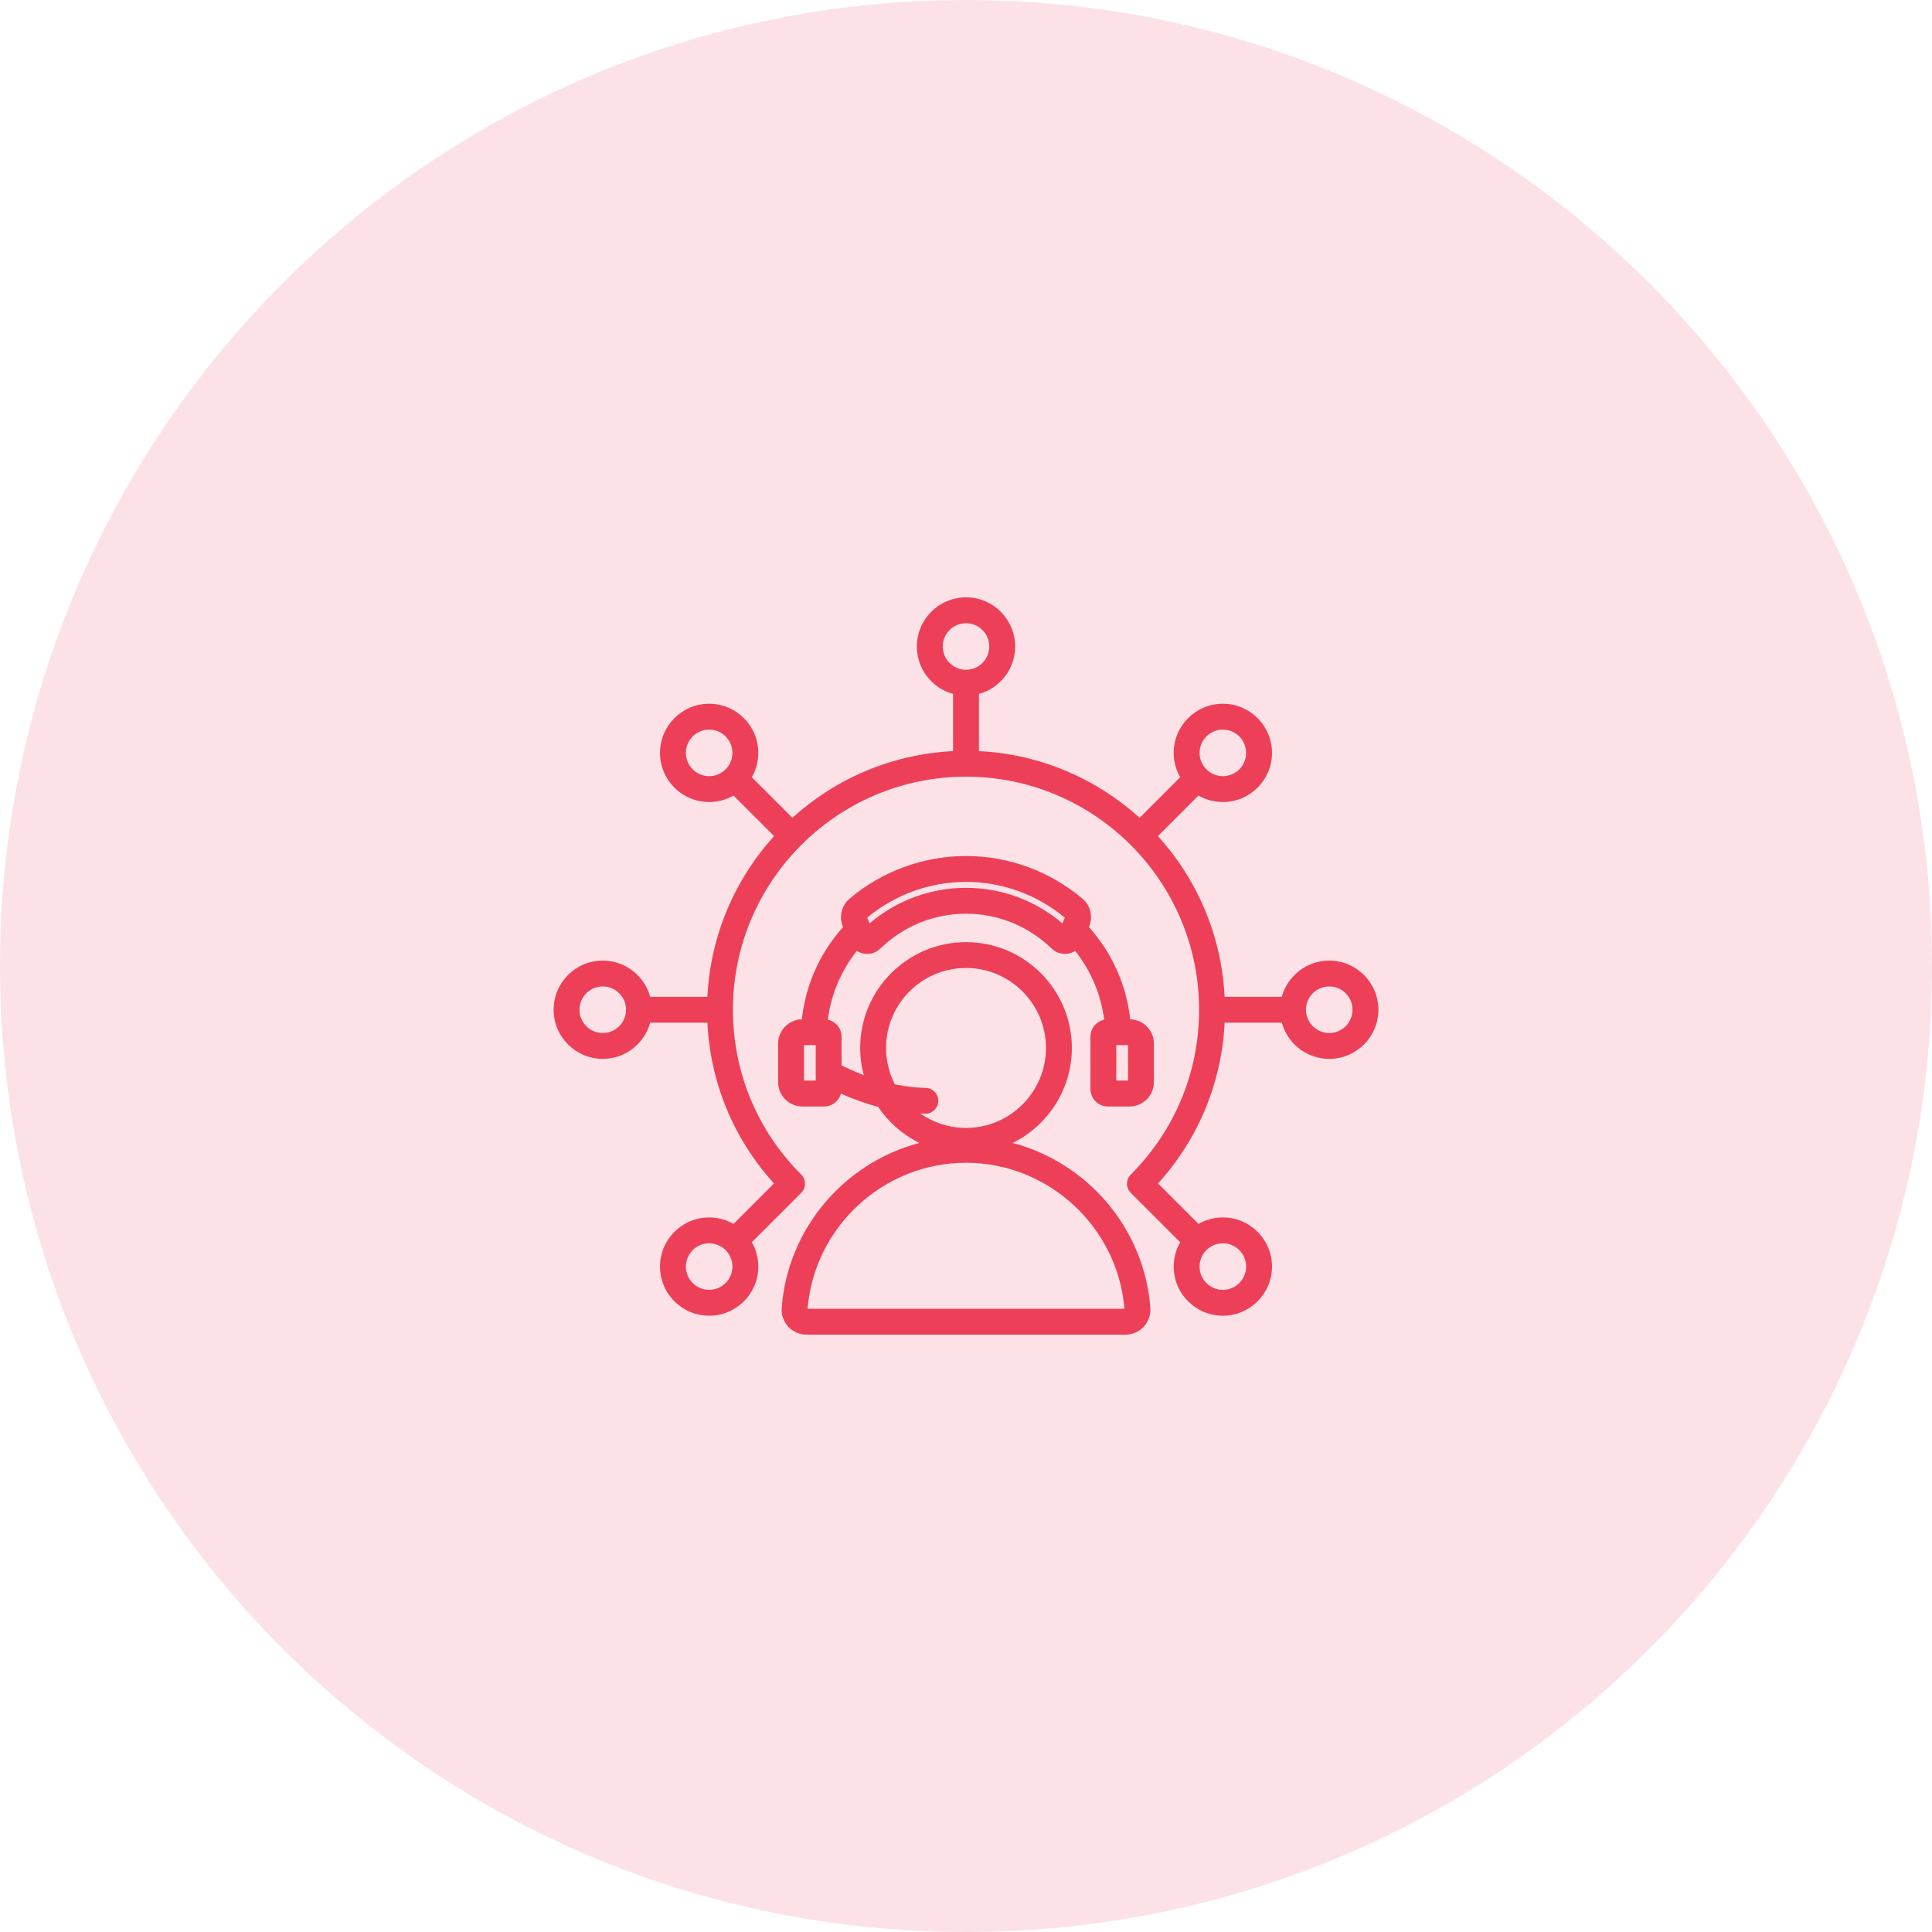 <svg width="70" height="70" viewBox="0 0 70 70" fill="none" xmlns="http://www.w3.org/2000/svg">
<g clip-path="url(#clip0_112_105)">
<path d="M35 70C54.33 70 70 54.33 70 35C70 15.67 54.33 0 35 0C15.67 0 0 15.67 0 35C0 54.33 15.67 70 35 70Z" fill="#EE3F59" fill-opacity="0.15"/>
<path d="M48.161 34.804C47.341 34.804 46.649 35.361 46.443 36.116H44.37C44.26 33.882 43.364 31.85 41.954 30.293L43.423 28.824C43.684 28.974 43.985 29.059 44.306 29.059C45.288 29.059 46.087 28.261 46.087 27.279C46.087 26.297 45.288 25.498 44.306 25.498C43.324 25.498 42.525 26.297 42.525 27.279C42.525 27.6 42.611 27.901 42.76 28.161L41.291 29.63C39.734 28.22 37.703 27.325 35.469 27.214V25.142C36.224 24.936 36.781 24.244 36.781 23.424C36.781 22.442 35.982 21.643 35 21.643C34.018 21.643 33.219 22.442 33.219 23.424C33.219 24.244 33.776 24.936 34.531 25.142V27.214C32.297 27.325 30.266 28.22 28.709 29.63L27.24 28.161C27.389 27.901 27.475 27.6 27.475 27.279C27.475 26.297 26.676 25.498 25.694 25.498C24.712 25.498 23.913 26.297 23.913 27.279C23.913 28.261 24.712 29.059 25.694 29.059C26.015 29.059 26.316 28.974 26.577 28.824L28.046 30.293C26.636 31.85 25.74 33.882 25.63 36.116H23.557C23.351 35.361 22.659 34.804 21.839 34.804C20.858 34.804 20.059 35.603 20.059 36.584C20.059 37.566 20.858 38.365 21.839 38.365C22.659 38.365 23.351 37.809 23.557 37.053H25.63C25.736 39.227 26.58 41.267 28.043 42.879L26.577 44.345C26.317 44.196 26.015 44.11 25.694 44.11C24.712 44.11 23.913 44.909 23.913 45.891C23.913 46.873 24.712 47.671 25.694 47.671C26.676 47.671 27.475 46.873 27.475 45.891C27.475 45.569 27.389 45.268 27.24 45.008L29.029 43.219C29.117 43.131 29.166 43.012 29.166 42.887C29.166 42.763 29.117 42.644 29.029 42.556C27.434 40.961 26.555 38.84 26.555 36.585C26.555 31.928 30.344 28.14 35 28.14C39.656 28.14 43.445 31.928 43.445 36.585C43.445 38.84 42.566 40.961 40.971 42.556C40.788 42.739 40.788 43.036 40.971 43.219L42.76 45.008C42.611 45.268 42.525 45.569 42.525 45.891C42.525 46.873 43.324 47.671 44.306 47.671C45.288 47.671 46.087 46.873 46.087 45.891C46.087 44.909 45.288 44.11 44.306 44.11C43.985 44.11 43.684 44.196 43.423 44.345L41.958 42.879C43.42 41.267 44.264 39.227 44.371 37.053H46.443C46.649 37.809 47.341 38.365 48.161 38.365C49.143 38.365 49.942 37.566 49.942 36.584C49.942 35.603 49.142 34.804 48.161 34.804ZM44.306 26.435C44.771 26.435 45.149 26.814 45.149 27.279C45.149 27.744 44.771 28.122 44.306 28.122C43.841 28.122 43.463 27.744 43.463 27.279C43.463 26.814 43.841 26.435 44.306 26.435ZM24.851 27.279C24.851 26.814 25.229 26.435 25.694 26.435C26.159 26.435 26.537 26.814 26.537 27.279C26.537 27.744 26.159 28.122 25.694 28.122C25.229 28.122 24.851 27.744 24.851 27.279ZM21.839 37.428C21.374 37.428 20.996 37.05 20.996 36.584C20.996 36.12 21.374 35.741 21.839 35.741C22.304 35.741 22.683 36.12 22.683 36.584C22.683 37.05 22.305 37.428 21.839 37.428ZM25.694 46.734C25.229 46.734 24.851 46.355 24.851 45.891C24.851 45.425 25.229 45.047 25.694 45.047C26.159 45.047 26.537 45.425 26.537 45.891C26.537 46.355 26.159 46.734 25.694 46.734ZM34.157 23.424C34.157 22.959 34.535 22.581 35 22.581C35.465 22.581 35.843 22.959 35.843 23.424C35.843 23.889 35.465 24.267 35 24.267C34.535 24.267 34.157 23.889 34.157 23.424ZM45.149 45.891C45.149 46.355 44.771 46.734 44.306 46.734C43.841 46.734 43.463 46.355 43.463 45.891C43.463 45.425 43.841 45.047 44.306 45.047C44.771 45.047 45.149 45.425 45.149 45.891ZM48.161 37.428C47.696 37.428 47.317 37.05 47.317 36.584C47.317 36.12 47.696 35.741 48.161 35.741C48.626 35.741 49.004 36.12 49.004 36.584C49.004 37.05 48.626 37.428 48.161 37.428ZM36.69 41.411C37.959 40.785 38.835 39.478 38.835 37.969C38.835 35.855 37.114 34.135 35 34.135C32.886 34.135 31.165 35.855 31.165 37.969C31.165 38.309 31.21 38.638 31.294 38.952C31.03 38.852 30.763 38.735 30.492 38.603V37.564C30.492 37.261 30.278 37.008 29.994 36.946C30.108 36.035 30.472 35.176 31.045 34.453C31.115 34.497 31.194 34.529 31.279 34.547C31.327 34.556 31.374 34.561 31.421 34.561C31.599 34.561 31.767 34.493 31.899 34.366C32.739 33.553 33.841 33.105 35 33.105C36.159 33.105 37.261 33.553 38.101 34.366C38.268 34.527 38.494 34.593 38.721 34.547C38.806 34.529 38.885 34.497 38.955 34.453C39.529 35.176 39.892 36.035 40.006 36.946C39.722 37.008 39.508 37.261 39.508 37.564V39.456C39.508 39.805 39.792 40.09 40.142 40.09H40.927C41.413 40.09 41.808 39.694 41.808 39.209V37.811C41.808 37.333 41.424 36.943 40.949 36.932C40.815 35.691 40.294 34.526 39.453 33.589L39.459 33.575C39.611 33.217 39.513 32.808 39.216 32.557C38.034 31.562 36.537 31.015 35 31.015C33.463 31.015 31.966 31.562 30.784 32.558C30.487 32.808 30.389 33.217 30.541 33.575L30.547 33.589C29.706 34.526 29.186 35.691 29.052 36.932C28.576 36.943 28.192 37.333 28.192 37.811V39.209C28.192 39.694 28.587 40.09 29.073 40.09H29.859C30.149 40.09 30.394 39.893 30.468 39.626C30.925 39.827 31.375 39.987 31.817 40.105C32.191 40.66 32.706 41.113 33.31 41.411C30.611 42.122 28.54 44.493 28.322 47.386V47.386C28.304 47.637 28.39 47.885 28.56 48.069C28.73 48.252 28.972 48.357 29.223 48.357H40.777C41.028 48.357 41.27 48.252 41.44 48.069C41.61 47.885 41.697 47.636 41.678 47.386C41.461 44.493 39.389 42.122 36.69 41.411ZM40.87 39.152H40.446V37.868H40.87V39.152ZM35 31.952C36.303 31.952 37.572 32.412 38.58 33.248L38.492 33.455C37.514 32.623 36.287 32.168 35 32.168C33.714 32.168 32.486 32.623 31.508 33.455L31.42 33.248C32.428 32.412 33.697 31.952 35 31.952ZM29.13 39.152V37.868H29.555V38.899V38.901V39.152H29.13ZM33.534 39.416C33.174 39.41 32.802 39.366 32.421 39.286C32.218 38.891 32.103 38.443 32.103 37.969C32.103 36.372 33.403 35.072 35 35.072C36.597 35.072 37.897 36.372 37.897 37.969C37.897 39.567 36.597 40.867 35 40.867C34.386 40.867 33.817 40.674 33.348 40.347C33.405 40.35 33.463 40.352 33.52 40.353C33.522 40.353 33.525 40.353 33.527 40.353C33.783 40.353 33.992 40.148 33.996 39.892C34 39.633 33.793 39.42 33.534 39.416ZM29.26 47.419C29.502 44.45 32.016 42.129 35 42.129C37.984 42.129 40.498 44.45 40.74 47.419H29.26Z" fill="#EE3F59"/>
</g>
<defs>
<clipPath id="clip0_112_105">
<rect width="70" height="70" fill="white"/>
</clipPath>
</defs>
</svg>
